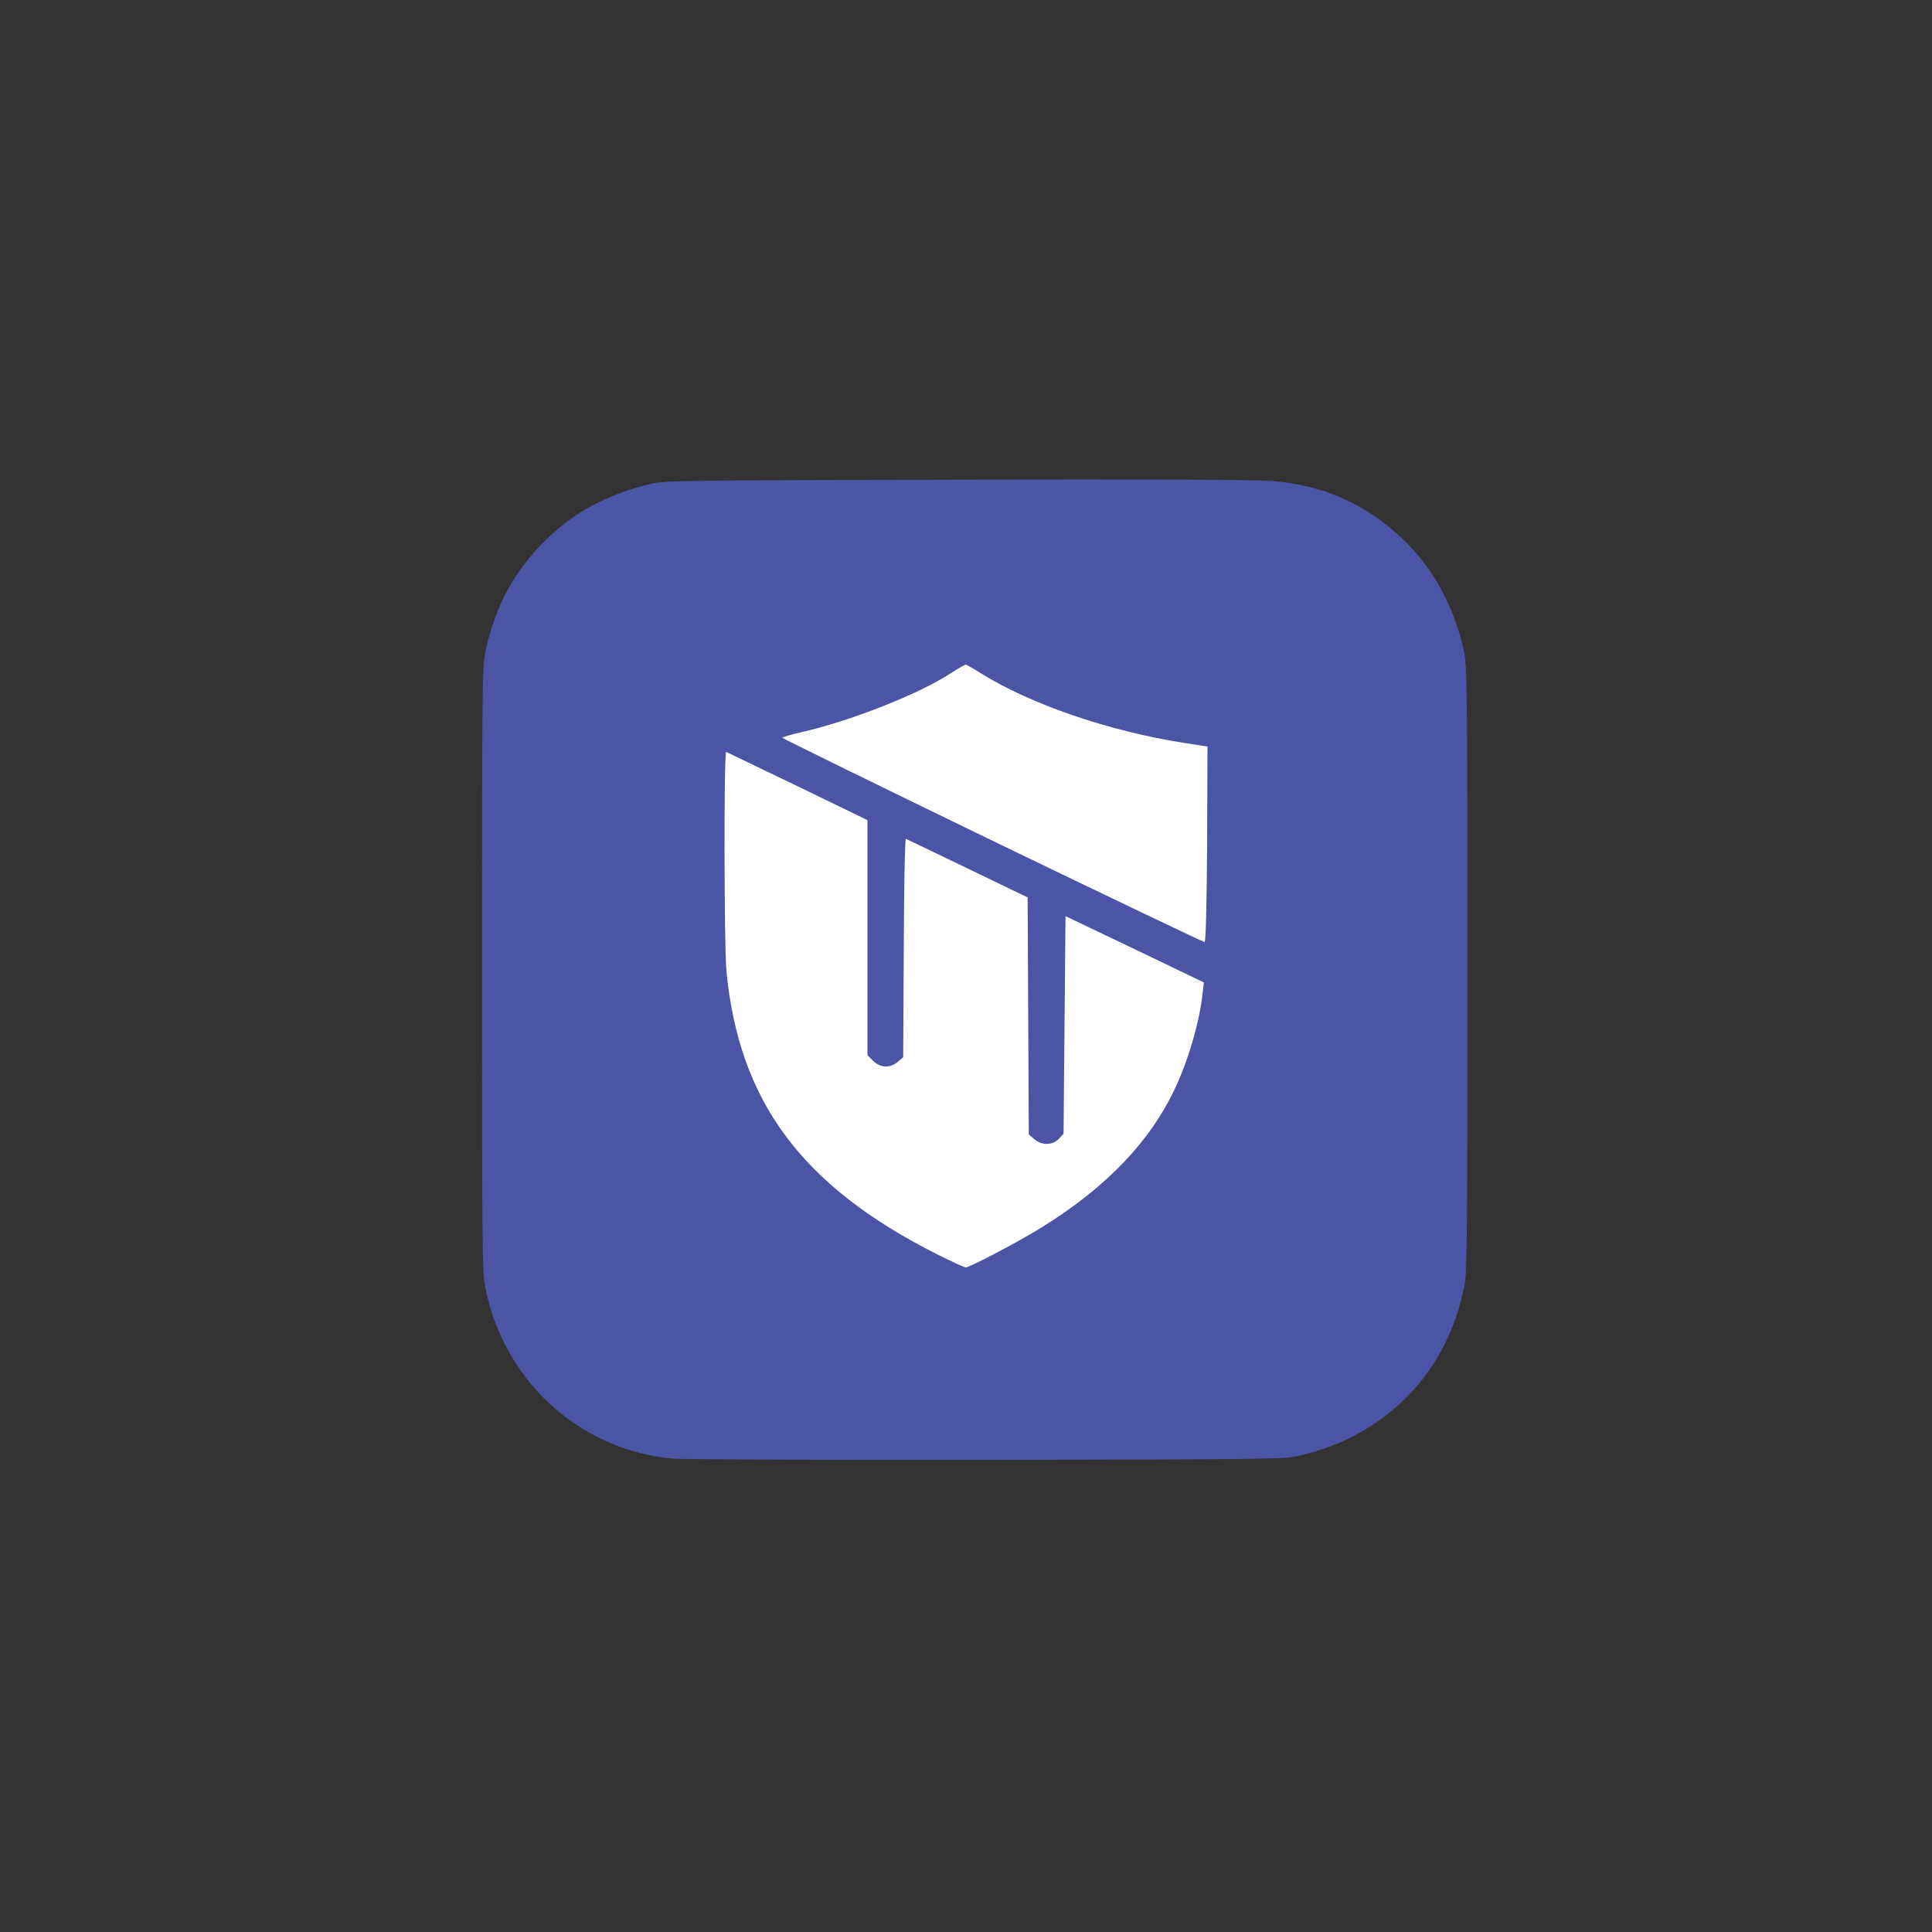 <?xml version="1.0" encoding="utf-8"?>
<!DOCTYPE svg PUBLIC "-//W3C//DTD SVG 1.0//EN" "http://www.w3.org/TR/2001/REC-SVG-20010904/DTD/svg10.dtd">
<svg version="1.0" xmlns="http://www.w3.org/2000/svg" width="1000px" height="1000px" viewBox="0 0 1000 1000" preserveAspectRatio="xMidYMid meet">
 <rect x="0" y="0" width="1000" height="1000" fill="#333333" stroke="none"/>
 <g fill="#4c55a5">
  <path d="M348.5 755 c-37.3 -3.2 -70.4 -25.8 -87.3 -59.5 -4.8 -9.6 -7.4 -17.1 -9.9 -28.5 -1.7 -8 -1.8 -17.2 -1.8 -165 0 -147.8 0.1 -157 1.8 -165 4.9 -22.8 14.6 -41 30.2 -56.5 15.1 -15.2 32.7 -24.7 55.5 -30.1 7 -1.7 18 -1.8 158.5 -2.1 93.7 -0.3 155.4 0 162.6 0.6 25.5 2.2 45.4 10.4 64.1 26.6 17.9 15.4 30.1 36.6 35.5 61.5 1.7 8 1.8 17.2 1.8 165 0 147.8 -0.1 157 -1.8 165 -6 28 -20 50.3 -41.4 66.4 -13.1 9.8 -26.8 16.1 -44.3 20.2 -7 1.7 -17.9 1.8 -161 2 -84.4 0.1 -157.5 -0.2 -162.5 -0.6z m164.9 -109.8 c27.5 -14.3 45.5 -27 62.7 -44.1 23.7 -23.7 37.8 -52.2 43.1 -87.6 0.3 -1.7 -4.5 -4.3 -32.2 -17.7 l-32.5 -15.8 -0.5 54.9 -0.5 54.9 -2.4 2.6 c-2.2 2.3 -3.2 2.6 -9.2 2.6 -5.7 0 -7.2 -0.4 -9.6 -2.4 l-2.8 -2.4 -0.3 -61.4 -0.3 -61.3 -28 -13.5 c-15.4 -7.4 -28.4 -13.6 -28.9 -13.8 -0.6 -0.2 -1.1 22.4 -1.2 54.8 l-0.3 55.2 -2.8 2.4 c-2.4 2 -3.9 2.4 -9.3 2.4 -5.9 0 -6.8 -0.3 -9.5 -2.9 l-2.9 -2.9 0 -60.9 0 -60.8 -33.1 -16 c-18.2 -8.8 -33.5 -16.1 -34 -16.3 -1.3 -0.5 -1.1 91 0.1 104.4 6.5 67.3 38.8 111 108 146.1 6.8 3.5 12.6 6.3 12.9 6.3 0.2 0 6.3 -3.1 13.5 -6.8z m108.6 -209 l0 -46.8 -11.7 -1.8 c-38.2 -6 -80.9 -20.4 -104.1 -35.2 -2.9 -1.9 -5.7 -3.4 -6.2 -3.4 -0.5 0 -3.6 1.7 -6.7 3.7 -14.3 9.1 -52.2 24.2 -71.5 28.4 -3.2 0.7 -5.8 1.5 -5.8 1.8 0.1 0.4 204.2 99.7 205.8 100 0.1 0.1 0.2 -21 0.2 -46.7z"/>
 </g>
 <g fill="#ffffff">
  <path d="M485 649.2 c-70 -35.3 -102.5 -79 -109 -146.6 -1.2 -13.2 -1.4 -113.9 -0.1 -113.4 0.4 0.2 17.1 8.2 37 17.8 l36.1 17.5 0 60.8 0 60.9 2.9 2.9 c3.8 3.7 8.8 3.9 12.8 0.5 l2.8 -2.4 0.3 -56.7 c0.1 -32.1 0.6 -56.5 1.1 -56.3 0.5 0.2 14.9 7.1 31.9 15.3 l31.1 15 0.3 61.3 0.3 61.4 2.8 2.4 c3.9 3.4 9.5 3.3 12.8 -0.2 l2.4 -2.6 0.5 -56.3 0.5 -56.3 35.8 17.1 35.8 17.2 -0.6 5.4 c-1.6 14.8 -7.1 33.9 -14.1 49 -12.9 27.7 -35.4 51.3 -68.6 72 -11.6 7.3 -37.8 21.1 -39.9 21.1 -0.8 0 -7.5 -3.1 -14.9 -6.8z"/>
  <path d="M513.8 435.2 c-59.8 -29 -108.8 -53 -108.8 -53.3 0 -0.4 4.4 -1.7 9.7 -2.9 25.2 -5.7 60.6 -19.6 77.2 -30.4 3.9 -2.5 7.5 -4.6 7.9 -4.6 0.4 0 4 2 7.9 4.5 26.1 16.2 66.4 30 105.6 36.1 l11.7 1.8 -0.2 50.5 c-0.2 32.6 -0.7 50.5 -1.3 50.7 -0.5 0.1 -49.9 -23.5 -109.7 -52.4z"/>
 </g>
</svg>